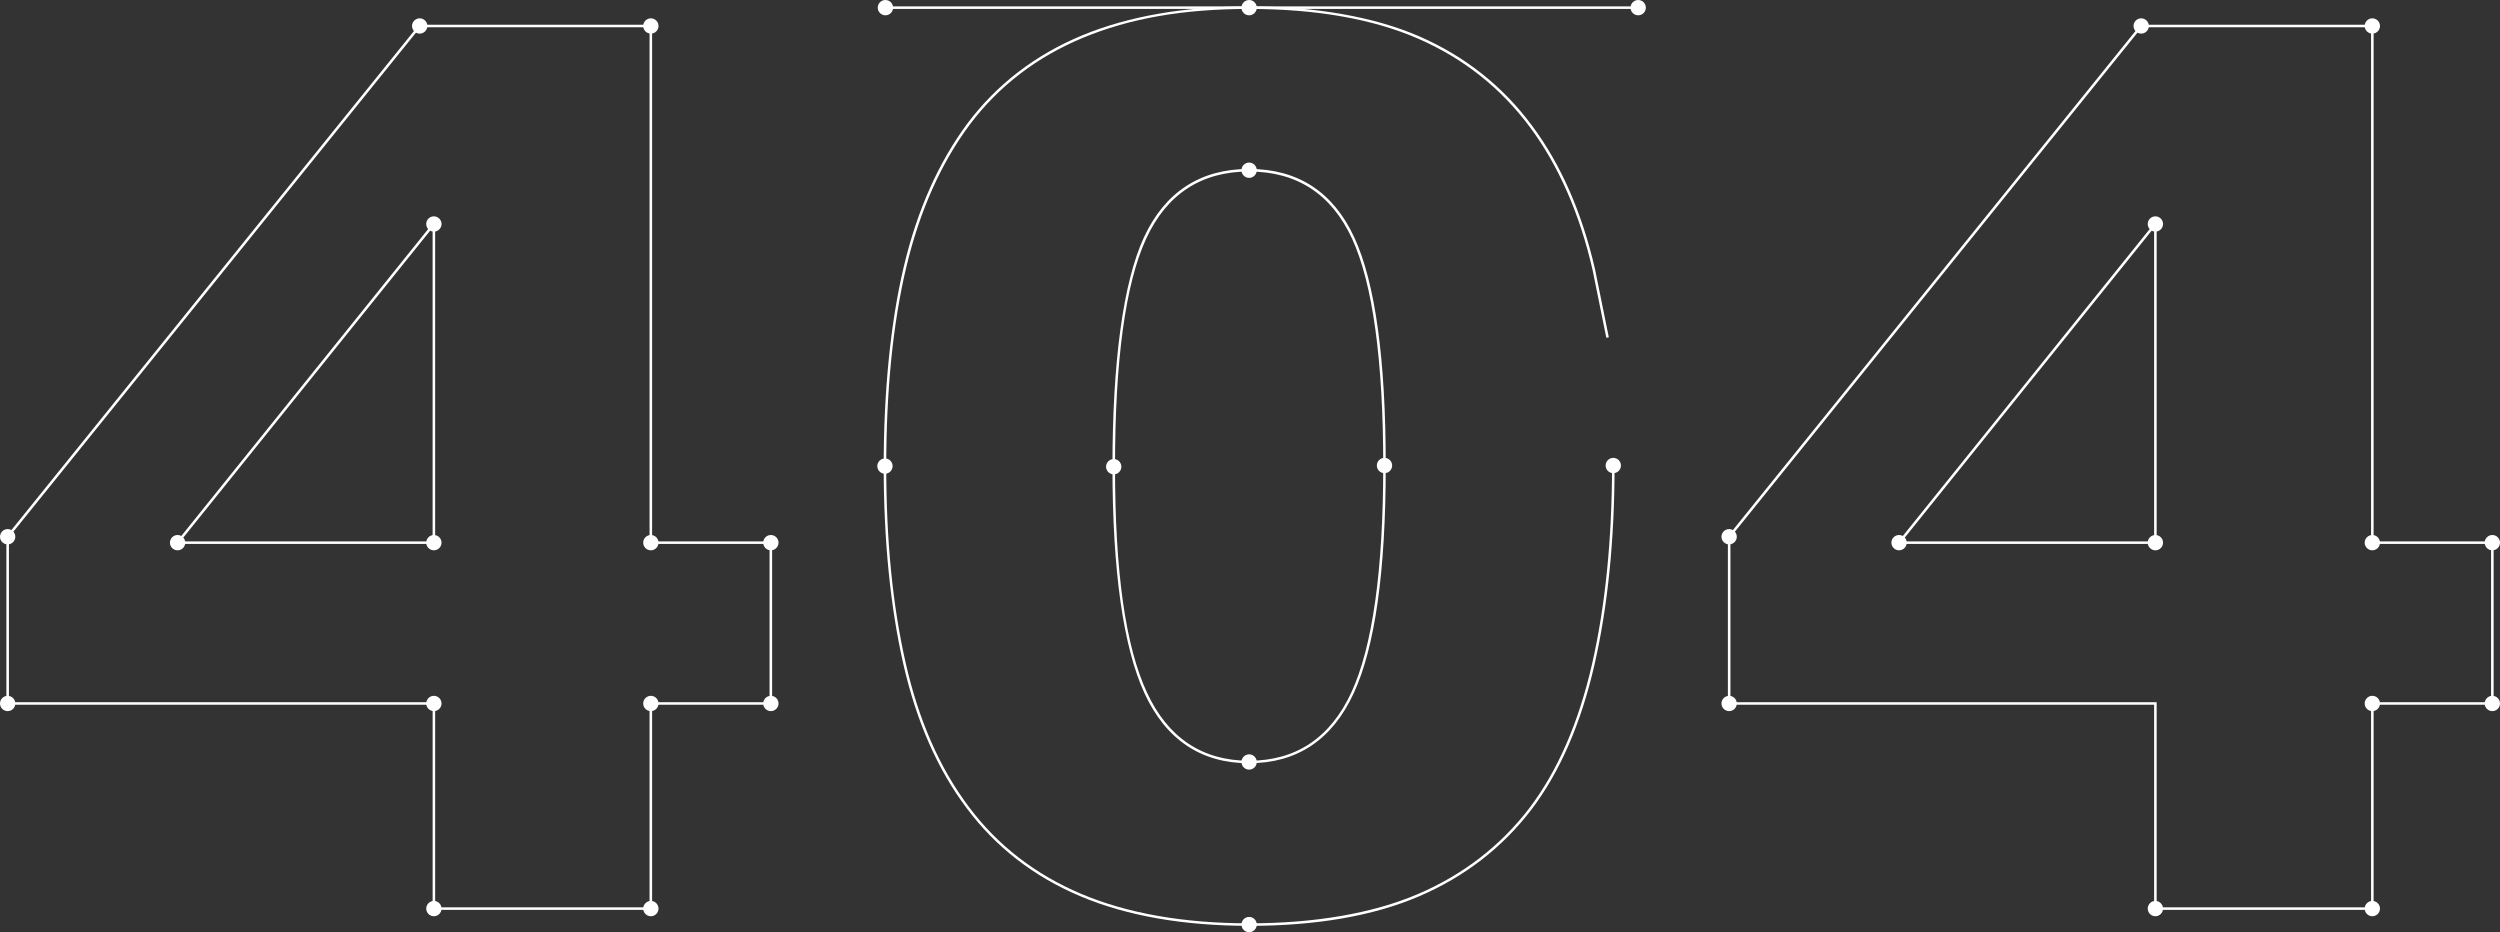 <?xml version="1.0" encoding="UTF-8"?>
<svg xmlns="http://www.w3.org/2000/svg" id="Calque_2" width="979.71" height="365.32" viewBox="0 0 979.71 365.32">
  <rect x="0" y="0" width="979.71" height="365.32" fill="#333333" stroke="none"/>
  <g id="Layer_1">
    <path d="M255.56,356.56h-86.02v-80.39H2.5v-66.01l.11-.14L164.23,9.68h91.32v202.48h47.03v64.01h-47.03v80.39ZM170.53,355.56h84.02v-80.39h47.03v-62.01h-47.03V10.68h-89.84L3.5,210.52v64.65h167.03v80.39ZM170.53,213.16h-101.99l101.99-126.8v126.8ZM70.63,212.16h98.9v-122.96l-98.9,122.96Z" fill="#fff"></path>
    <path d="M489.51,362.82c-25.73,0-48.01-3.91-66.22-11.63-18.22-7.72-33.18-19.32-44.45-34.47-11.42-15.12-19.79-34.18-24.88-56.64-5.08-22.42-7.66-48.47-7.66-77.42s2.65-56.21,7.89-78.24c5.24-22.06,13.69-41,25.11-56.28,11.43-15.15,26.47-26.67,44.69-34.24,18.2-7.56,40.24-11.4,65.52-11.4s48.79,3.95,66.69,11.75c17.91,7.8,32.79,19.59,44.22,35.05,11.26,15.13,19.55,34.03,24.64,56.17l5.41,26.7-.98.2-5.41-26.68c-5.06-21.99-13.29-40.76-24.47-55.79-11.33-15.31-26.07-27-43.81-34.73-17.77-7.74-40.08-11.67-66.29-11.67s-47.06,3.81-65.14,11.32c-18.06,7.5-32.95,18.91-44.27,33.92-11.33,15.17-19.72,33.99-24.93,55.92-5.22,21.95-7.86,48.2-7.86,78.01s2.57,54.86,7.63,77.2c5.06,22.32,13.37,41.24,24.7,56.26,11.17,15.01,25.99,26.5,44.05,34.15,18.08,7.66,40.23,11.55,65.83,11.55s48.29-3.85,66.06-11.43c17.75-7.58,32.49-18.95,43.82-33.8,11.02-14.55,19.25-33.48,24.47-56.26,5.22-22.82,7.86-49.02,7.86-77.9h1c0,28.95-2.65,55.23-7.89,78.12-5.24,22.91-13.54,41.97-24.65,56.64-11.43,14.99-26.31,26.47-44.22,34.12-17.9,7.64-40.26,11.51-66.45,11.51ZM489.51,299.11c-18.81,0-32.61-9.23-41-27.42-8.33-18.07-12.56-47.95-12.56-88.8s4.15-72.16,12.32-89.84c8.24-17.81,22.11-26.85,41.23-26.85s32.99,9.03,41.23,26.85c8.18,17.69,12.32,47.76,12.32,89.37s-4.22,71.19-12.56,89.26c-8.39,18.2-22.18,27.42-41,27.42ZM489.51,67.21c-18.7,0-32.26,8.84-40.32,26.27-8.12,17.55-12.23,47.63-12.23,89.42s4.19,70.44,12.46,88.38c8.21,17.81,21.7,26.84,40.09,26.84s31.88-9.03,40.09-26.84c8.27-17.94,12.46-47.83,12.46-88.84s-4.12-71.4-12.23-88.95c-8.06-17.43-21.63-26.27-40.32-26.27Z" fill="#fff"></path>
    <path d="M930.18,356.56h-86.02v-80.39h-167.03v-66.01l.11-.14L838.86,9.68h91.32v202.48h47.03v64.01h-47.03v80.39ZM845.16,355.56h84.02v-80.39h47.03v-62.01h-47.03V10.68h-89.84l-161.21,199.84v64.65h167.03v80.39ZM845.16,213.16h-101.99l101.99-126.8v126.8ZM745.26,212.16h98.9v-122.96l-98.9,122.96Z" fill="#fff"></path>
    <path d="M304.66,212.66c0,1.42-1.15,2.57-2.57,2.57s-2.57-1.15-2.57-2.57,1.15-2.57,2.57-2.57,2.57,1.15,2.57,2.57Z" fill="#fff"></path>
    <path d="M302.09,215.66c-1.65,0-3-1.35-3-3s1.35-3,3-3,3,1.35,3,3-1.35,3-3,3ZM302.09,210.52c-1.18,0-2.14.96-2.14,2.14s.96,2.14,2.14,2.14,2.14-.96,2.14-2.14-.96-2.14-2.14-2.14Z" fill="#fff"></path>
    <path d="M257.63,212.66c0,1.42-1.15,2.57-2.57,2.57s-2.57-1.15-2.57-2.57,1.15-2.57,2.57-2.57,2.57,1.15,2.57,2.57Z" fill="#fff"></path>
    <path d="M255.06,215.66c-1.65,0-3-1.35-3-3s1.35-3,3-3,3,1.35,3,3-1.35,3-3,3ZM255.06,210.52c-1.18,0-2.14.96-2.14,2.14s.96,2.14,2.14,2.14,2.14-.96,2.14-2.14-.96-2.14-2.14-2.14Z" fill="#fff"></path>
    <path d="M257.63,10.18c0,1.42-1.15,2.57-2.57,2.57s-2.57-1.15-2.57-2.57,1.15-2.57,2.57-2.57,2.57,1.15,2.57,2.57Z" fill="#fff"></path>
    <path d="M255.06,13.18c-1.65,0-3-1.35-3-3s1.35-3,3-3,3,1.35,3,3-1.35,3-3,3ZM255.06,8.04c-1.18,0-2.14.96-2.14,2.14s.96,2.14,2.14,2.14,2.14-.96,2.14-2.14-.96-2.14-2.14-2.14Z" fill="#fff"></path>
    <path d="M167.05,10.18c0,1.42-1.15,2.57-2.57,2.57s-2.57-1.15-2.57-2.57,1.15-2.57,2.57-2.57,2.57,1.15,2.57,2.57Z" fill="#fff"></path>
    <path d="M164.47,13.18c-1.65,0-3-1.35-3-3s1.35-3,3-3,3,1.35,3,3-1.35,3-3,3ZM164.47,8.04c-1.18,0-2.14.96-2.14,2.14s.96,2.14,2.14,2.14,2.14-.96,2.14-2.14-.96-2.14-2.14-2.14Z" fill="#fff"></path>
    <path d="M5.57,210.34c0,1.42-1.15,2.57-2.57,2.57s-2.57-1.15-2.57-2.57,1.15-2.57,2.57-2.57,2.57,1.15,2.57,2.57Z" fill="#fff"></path>
    <path d="M3,213.34c-1.65,0-3-1.35-3-3s1.35-3,3-3,3,1.35,3,3-1.35,3-3,3ZM3,208.2c-1.18,0-2.14.96-2.14,2.14s.96,2.14,2.14,2.14,2.14-.96,2.14-2.14-.96-2.14-2.14-2.14Z" fill="#fff"></path>
    <path d="M5.57,275.68c0,1.42-1.15,2.57-2.57,2.57s-2.57-1.15-2.57-2.57,1.15-2.57,2.57-2.57,2.57,1.15,2.57,2.57Z" fill="#fff"></path>
    <path d="M3,278.68c-1.65,0-3-1.35-3-3s1.35-3,3-3,3,1.35,3,3-1.35,3-3,3ZM3,273.53c-1.18,0-2.14.96-2.14,2.14s.96,2.14,2.14,2.14,2.14-.96,2.14-2.14-.96-2.14-2.14-2.14Z" fill="#fff"></path>
    <path d="M172.61,275.68c0,1.42-1.15,2.57-2.57,2.57s-2.57-1.15-2.57-2.57,1.15-2.57,2.57-2.57,2.57,1.15,2.57,2.57Z" fill="#fff"></path>
    <path d="M170.03,278.68c-1.65,0-3-1.35-3-3s1.35-3,3-3,3,1.35,3,3-1.35,3-3,3ZM170.03,273.53c-1.18,0-2.14.96-2.14,2.14s.96,2.14,2.14,2.14,2.14-.96,2.14-2.14-.96-2.14-2.14-2.14Z" fill="#fff"></path>
    <path d="M172.61,356.06c0,1.42-1.15,2.57-2.57,2.57s-2.57-1.15-2.57-2.57,1.15-2.57,2.57-2.57,2.57,1.15,2.57,2.57Z" fill="#fff"></path>
    <path d="M170.03,359.06c-1.65,0-3-1.35-3-3s1.35-3,3-3,3,1.35,3,3-1.35,3-3,3ZM170.03,353.92c-1.18,0-2.14.96-2.14,2.14s.96,2.14,2.14,2.14,2.14-.96,2.14-2.14-.96-2.14-2.14-2.14Z" fill="#fff"></path>
    <path d="M257.63,356.06c0,1.42-1.15,2.57-2.57,2.57s-2.57-1.15-2.57-2.57,1.15-2.57,2.57-2.57,2.57,1.15,2.57,2.57Z" fill="#fff"></path>
    <path d="M255.06,359.06c-1.65,0-3-1.35-3-3s1.35-3,3-3,3,1.35,3,3-1.35,3-3,3ZM255.06,353.92c-1.18,0-2.14.96-2.14,2.14s.96,2.14,2.14,2.14,2.14-.96,2.14-2.14-.96-2.14-2.14-2.14Z" fill="#fff"></path>
    <path d="M257.63,275.68c0,1.42-1.15,2.57-2.57,2.57s-2.57-1.15-2.57-2.57,1.15-2.57,2.57-2.57,2.57,1.15,2.57,2.57Z" fill="#fff"></path>
    <path d="M255.06,278.68c-1.65,0-3-1.35-3-3s1.35-3,3-3,3,1.35,3,3-1.35,3-3,3ZM255.06,273.53c-1.18,0-2.14.96-2.14,2.14s.96,2.14,2.14,2.14,2.14-.96,2.14-2.14-.96-2.14-2.14-2.14Z" fill="#fff"></path>
    <path d="M304.66,275.68c0,1.42-1.15,2.57-2.57,2.57s-2.57-1.15-2.57-2.57,1.15-2.57,2.57-2.57,2.57,1.15,2.57,2.57Z" fill="#fff"></path>
    <path d="M302.09,278.68c-1.65,0-3-1.35-3-3s1.35-3,3-3,3,1.35,3,3-1.35,3-3,3ZM302.09,273.53c-1.18,0-2.14.96-2.14,2.14s.96,2.14,2.14,2.14,2.14-.96,2.14-2.14-.96-2.14-2.14-2.14Z" fill="#fff"></path>
    <path d="M72.16,212.66c0,1.42-1.15,2.57-2.57,2.57s-2.57-1.15-2.57-2.57,1.15-2.57,2.57-2.57,2.57,1.15,2.57,2.57Z" fill="#fff"></path>
    <path d="M69.59,215.66c-1.65,0-3-1.35-3-3s1.35-3,3-3,3,1.35,3,3-1.35,3-3,3ZM69.59,210.52c-1.18,0-2.14.96-2.14,2.14s.96,2.14,2.14,2.14,2.14-.96,2.14-2.14-.96-2.14-2.14-2.14Z" fill="#fff"></path>
    <path d="M172.61,87.78c0,1.42-1.15,2.57-2.57,2.57s-2.57-1.15-2.57-2.57,1.15-2.57,2.57-2.57,2.57,1.15,2.57,2.57Z" fill="#fff"></path>
    <path d="M170.03,90.78c-1.65,0-3-1.35-3-3s1.35-3,3-3,3,1.35,3,3-1.35,3-3,3ZM170.03,85.64c-1.18,0-2.14.96-2.14,2.14s.96,2.14,2.14,2.14,2.14-.96,2.14-2.14-.96-2.14-2.14-2.14Z" fill="#fff"></path>
    <path d="M172.61,212.66c0,1.42-1.15,2.57-2.57,2.57s-2.57-1.15-2.57-2.57,1.15-2.57,2.57-2.57,2.57,1.15,2.57,2.57Z" fill="#fff"></path>
    <path d="M170.03,215.66c-1.65,0-3-1.35-3-3s1.35-3,3-3,3,1.35,3,3-1.35,3-3,3ZM170.03,210.52c-1.18,0-2.14.96-2.14,2.14s.96,2.14,2.14,2.14,2.14-.96,2.14-2.14-.96-2.14-2.14-2.14Z" fill="#fff"></path>
    <circle cx="346.8" cy="182.66" r="2.57" fill="#fff"></circle>
    <path d="M346.8,185.66c-1.65,0-3-1.35-3-3s1.35-3,3-3,3,1.35,3,3-1.35,3-3,3ZM346.8,180.52c-1.18,0-2.14.96-2.14,2.14s.96,2.14,2.14,2.14,2.14-.96,2.14-2.14-.96-2.14-2.14-2.14Z" fill="#fff"></path>
    <path d="M492.08,362.32c0,1.42-1.15,2.57-2.57,2.57s-2.57-1.15-2.57-2.57,1.15-2.57,2.57-2.57,2.57,1.15,2.57,2.57Z" fill="#fff"></path>
    <path d="M489.51,365.32c-1.65,0-3-1.35-3-3s1.35-3,3-3,3,1.35,3,3-1.35,3-3,3ZM489.51,360.18c-1.18,0-2.14.96-2.14,2.14s.96,2.14,2.14,2.14,2.14-.96,2.14-2.14-.96-2.14-2.14-2.14Z" fill="#fff"></path>
    <path d="M634.79,182.43c0,1.42-1.15,2.57-2.57,2.57s-2.57-1.15-2.57-2.57,1.15-2.57,2.57-2.57,2.57,1.15,2.57,2.57Z" fill="#fff"></path>
    <path d="M632.22,185.43c-1.65,0-3-1.35-3-3s1.35-3,3-3,3,1.35,3,3-1.35,3-3,3ZM632.22,180.29c-1.18,0-2.14.96-2.14,2.14s.96,2.14,2.14,2.14,2.14-.96,2.14-2.14-.96-2.14-2.14-2.14Z" fill="#fff"></path>
    <path d="M492.08,298.61c0,1.42-1.15,2.57-2.57,2.57s-2.57-1.15-2.57-2.57,1.15-2.57,2.57-2.57,2.57,1.15,2.57,2.57Z" fill="#fff"></path>
    <path d="M489.51,301.61c-1.65,0-3-1.35-3-3s1.35-3,3-3,3,1.35,3,3-1.35,3-3,3ZM489.51,296.47c-1.18,0-2.14.96-2.14,2.14s.96,2.14,2.14,2.14,2.14-.96,2.14-2.14-.96-2.14-2.14-2.14Z" fill="#fff"></path>
    <path d="M439.03,182.89c0,1.42-1.15,2.57-2.57,2.57s-2.57-1.15-2.57-2.57,1.15-2.57,2.57-2.57,2.57,1.15,2.57,2.57Z" fill="#fff"></path>
    <path d="M436.45,185.89c-1.65,0-3-1.35-3-3s1.35-3,3-3,3,1.35,3,3-1.35,3-3,3ZM436.45,180.75c-1.18,0-2.14.96-2.14,2.14s.96,2.14,2.14,2.14,2.14-.96,2.14-2.14-.96-2.14-2.14-2.14Z" fill="#fff"></path>
    <circle cx="489.51" cy="66.71" r="2.57" fill="#fff"></circle>
    <path d="M489.51,69.71c-1.65,0-3-1.35-3-3s1.35-3,3-3,3,1.35,3,3-1.35,3-3,3ZM489.51,64.57c-1.18,0-2.14.96-2.14,2.14s.96,2.14,2.14,2.14,2.14-.96,2.14-2.14-.96-2.14-2.14-2.14Z" fill="#fff"></path>
    <path d="M545.13,182.43c0,1.42-1.15,2.57-2.57,2.57s-2.57-1.15-2.57-2.57,1.15-2.57,2.57-2.57,2.57,1.15,2.57,2.57Z" fill="#fff"></path>
    <path d="M542.56,185.43c-1.65,0-3-1.35-3-3s1.35-3,3-3,3,1.35,3,3-1.35,3-3,3ZM542.56,180.29c-1.18,0-2.14.96-2.14,2.14s.96,2.14,2.14,2.14,2.14-.96,2.14-2.14-.96-2.14-2.14-2.14Z" fill="#fff"></path>
    <path d="M979.28,212.66c0,1.42-1.15,2.57-2.57,2.57s-2.57-1.15-2.57-2.57,1.15-2.57,2.57-2.57,2.57,1.15,2.57,2.57Z" fill="#fff"></path>
    <path d="M976.71,215.66c-1.65,0-3-1.35-3-3s1.35-3,3-3,3,1.35,3,3-1.35,3-3,3ZM976.71,210.52c-1.18,0-2.14.96-2.14,2.14s.96,2.14,2.14,2.14,2.14-.96,2.14-2.14-.96-2.14-2.14-2.14Z" fill="#fff"></path>
    <path d="M932.25,212.66c0,1.42-1.15,2.57-2.57,2.57s-2.57-1.15-2.57-2.57,1.15-2.57,2.57-2.57,2.57,1.15,2.57,2.57Z" fill="#fff"></path>
    <path d="M929.68,215.66c-1.65,0-3-1.35-3-3s1.35-3,3-3,3,1.35,3,3-1.35,3-3,3ZM929.68,210.52c-1.18,0-2.14.96-2.14,2.14s.96,2.14,2.14,2.14,2.14-.96,2.14-2.14-.96-2.14-2.14-2.14Z" fill="#fff"></path>
    <path d="M932.25,10.18c0,1.42-1.15,2.57-2.57,2.57s-2.57-1.15-2.57-2.57,1.15-2.57,2.57-2.57,2.57,1.15,2.57,2.57Z" fill="#fff"></path>
    <path d="M929.68,13.18c-1.65,0-3-1.35-3-3s1.35-3,3-3,3,1.35,3,3-1.35,3-3,3ZM929.68,8.04c-1.18,0-2.14.96-2.14,2.14s.96,2.14,2.14,2.14,2.14-.96,2.14-2.14-.96-2.14-2.14-2.14Z" fill="#fff"></path>
    <path d="M841.67,10.18c0,1.42-1.15,2.57-2.57,2.57s-2.57-1.15-2.57-2.57,1.15-2.57,2.57-2.57,2.57,1.15,2.57,2.57Z" fill="#fff"></path>
    <path d="M839.1,13.18c-1.65,0-3-1.35-3-3s1.35-3,3-3,3,1.35,3,3-1.35,3-3,3ZM839.1,8.04c-1.18,0-2.14.96-2.14,2.14s.96,2.14,2.14,2.14,2.14-.96,2.14-2.14-.96-2.14-2.14-2.14Z" fill="#fff"></path>
    <path d="M680.19,210.34c0,1.42-1.15,2.57-2.57,2.57s-2.57-1.15-2.57-2.57,1.15-2.57,2.57-2.57,2.57,1.15,2.57,2.57Z" fill="#fff"></path>
    <path d="M677.62,213.34c-1.65,0-3-1.35-3-3s1.35-3,3-3,3,1.35,3,3-1.35,3-3,3ZM677.62,208.2c-1.18,0-2.14.96-2.14,2.14s.96,2.14,2.14,2.14,2.14-.96,2.14-2.14-.96-2.14-2.14-2.14Z" fill="#fff"></path>
    <circle cx="677.62" cy="275.68" r="2.57" fill="#fff"></circle>
    <path d="M677.62,278.68c-1.65,0-3-1.35-3-3s1.35-3,3-3,3,1.35,3,3-1.35,3-3,3ZM677.62,273.53c-1.18,0-2.14.96-2.14,2.14s.96,2.14,2.14,2.14,2.14-.96,2.14-2.14-.96-2.14-2.14-2.14Z" fill="#fff"></path>
    <path d="M847.23,356.06c0,1.42-1.15,2.57-2.57,2.57s-2.57-1.15-2.57-2.57,1.15-2.57,2.57-2.57,2.57,1.15,2.57,2.57Z" fill="#fff"></path>
    <path d="M844.66,359.06c-1.65,0-3-1.35-3-3s1.35-3,3-3,3,1.35,3,3-1.35,3-3,3ZM844.66,353.92c-1.18,0-2.14.96-2.14,2.14s.96,2.14,2.14,2.14,2.14-.96,2.14-2.14-.96-2.14-2.14-2.14Z" fill="#fff"></path>
    <path d="M932.25,356.06c0,1.42-1.15,2.57-2.57,2.57s-2.57-1.15-2.57-2.57,1.15-2.57,2.57-2.57,2.57,1.15,2.57,2.57Z" fill="#fff"></path>
    <path d="M929.68,359.06c-1.65,0-3-1.35-3-3s1.35-3,3-3,3,1.35,3,3-1.35,3-3,3ZM929.68,353.92c-1.18,0-2.14.96-2.14,2.14s.96,2.14,2.14,2.14,2.14-.96,2.14-2.14-.96-2.14-2.14-2.14Z" fill="#fff"></path>
    <path d="M932.25,275.68c0,1.42-1.15,2.57-2.57,2.57s-2.57-1.15-2.57-2.57,1.15-2.57,2.57-2.57,2.57,1.15,2.57,2.57Z" fill="#fff"></path>
    <path d="M929.68,278.68c-1.65,0-3-1.35-3-3s1.35-3,3-3,3,1.35,3,3-1.35,3-3,3ZM929.68,273.53c-1.18,0-2.14.96-2.14,2.14s.96,2.14,2.14,2.14,2.14-.96,2.14-2.14-.96-2.14-2.14-2.14Z" fill="#fff"></path>
    <path d="M979.28,275.68c0,1.42-1.15,2.57-2.57,2.57s-2.57-1.15-2.57-2.57,1.15-2.57,2.57-2.57,2.57,1.15,2.57,2.57Z" fill="#fff"></path>
    <path d="M976.71,278.68c-1.65,0-3-1.35-3-3s1.35-3,3-3,3,1.35,3,3-1.35,3-3,3ZM976.71,273.53c-1.18,0-2.14.96-2.14,2.14s.96,2.14,2.14,2.14,2.14-.96,2.14-2.14-.96-2.14-2.14-2.14Z" fill="#fff"></path>
    <path d="M746.78,212.66c0,1.42-1.15,2.57-2.57,2.57s-2.57-1.15-2.57-2.57,1.15-2.57,2.57-2.57,2.57,1.15,2.57,2.57Z" fill="#fff"></path>
    <path d="M744.21,215.66c-1.65,0-3-1.35-3-3s1.35-3,3-3,3,1.35,3,3-1.35,3-3,3ZM744.21,210.52c-1.18,0-2.14.96-2.14,2.14s.96,2.14,2.14,2.14,2.14-.96,2.14-2.14-.96-2.14-2.14-2.14Z" fill="#fff"></path>
    <circle cx="844.66" cy="87.78" r="2.57" fill="#fff"></circle>
    <path d="M844.66,90.78c-1.65,0-3-1.35-3-3s1.35-3,3-3,3,1.35,3,3-1.35,3-3,3ZM844.66,85.64c-1.18,0-2.14.96-2.14,2.14s.96,2.14,2.14,2.14,2.14-.96,2.14-2.14-.96-2.14-2.14-2.14Z" fill="#fff"></path>
    <path d="M847.23,212.66c0,1.42-1.15,2.57-2.57,2.57s-2.57-1.15-2.57-2.57,1.15-2.57,2.57-2.57,2.57,1.15,2.57,2.57Z" fill="#fff"></path>
    <path d="M844.66,215.66c-1.65,0-3-1.35-3-3s1.35-3,3-3,3,1.35,3,3-1.35,3-3,3ZM844.66,210.52c-1.18,0-2.14.96-2.14,2.14s.96,2.14,2.14,2.14,2.14-.96,2.14-2.14-.96-2.14-2.14-2.14Z" fill="#fff"></path>
    <rect x="346.98" y="2.5" width="295" height="1" fill="#fff"></rect>
    <circle cx="641.98" cy="3" r="3" fill="#fff"></circle>
    <circle cx="346.98" cy="3" r="3" fill="#fff"></circle>
    <circle cx="489.51" cy="3" r="2.57" fill="#fff"></circle>
    <path d="M489.51,6c-1.65,0-3-1.35-3-3s1.35-3,3-3,3,1.35,3,3-1.35,3-3,3ZM489.51.86c-1.18,0-2.14.96-2.14,2.14s.96,2.14,2.14,2.14,2.14-.96,2.14-2.14-.96-2.14-2.14-2.14Z" fill="#fff"></path>
  </g>
</svg>
